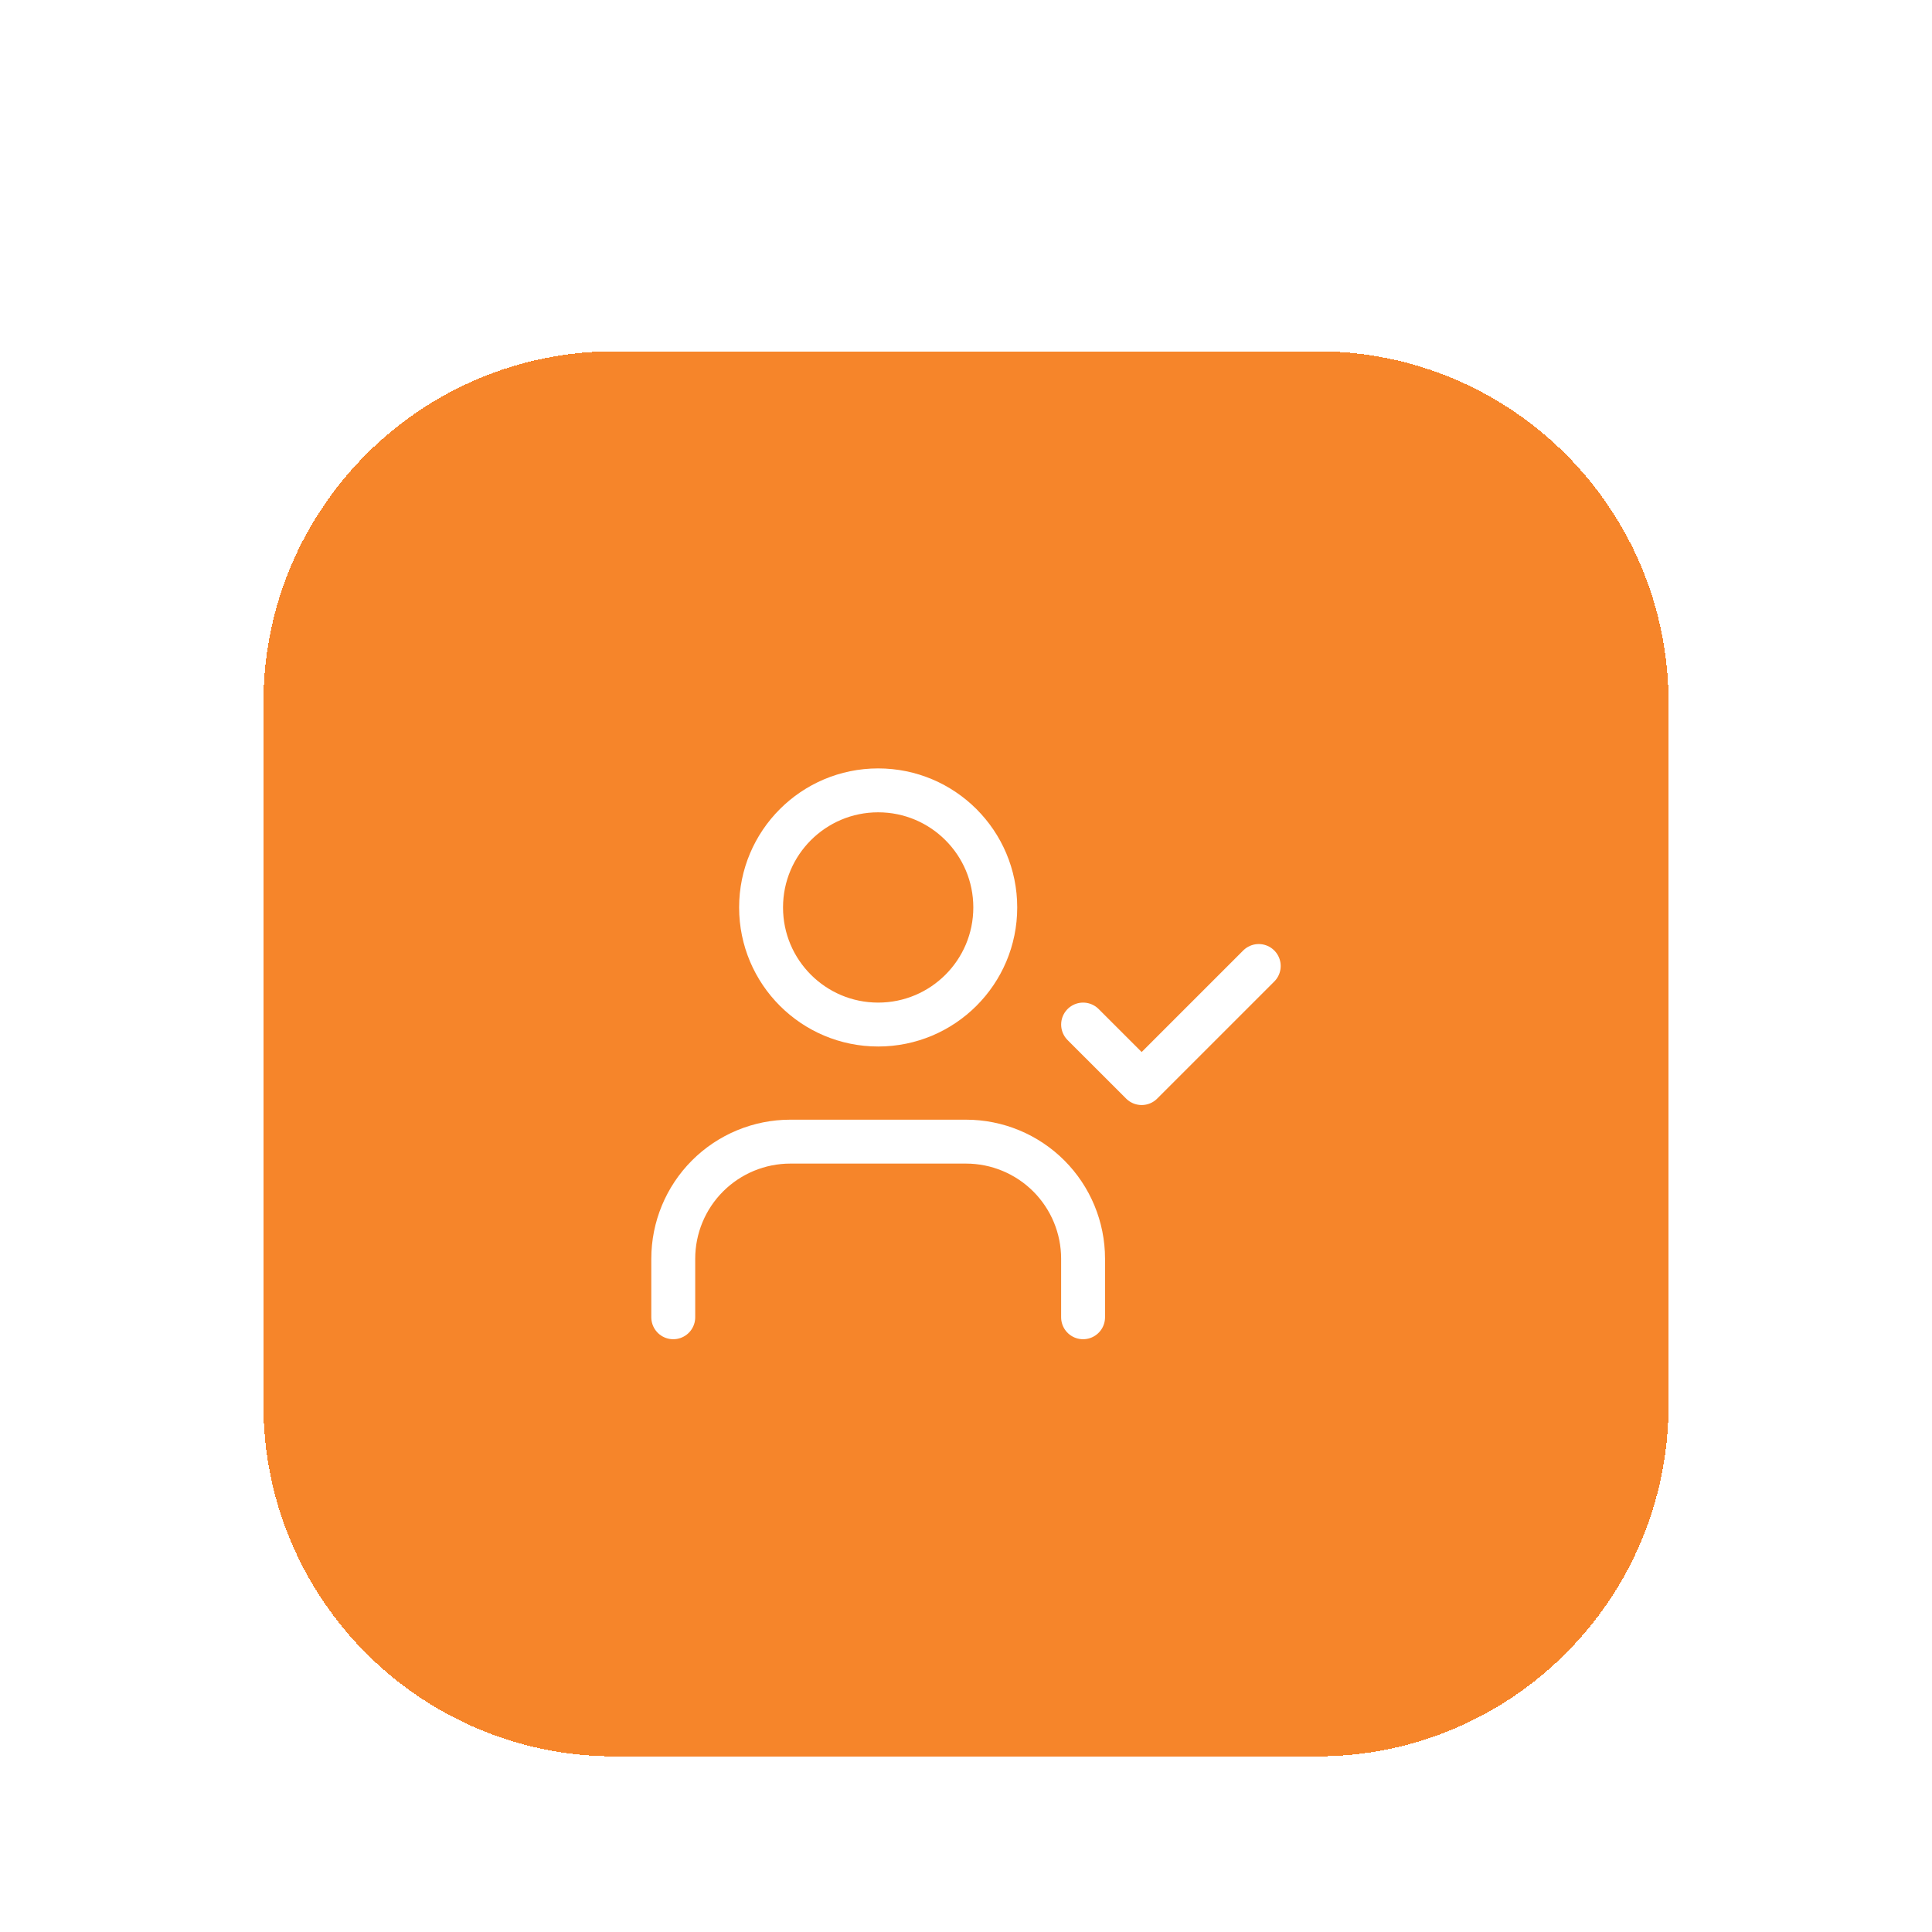 <svg width="88" height="88" viewBox="0 0 88 88" fill="none" xmlns="http://www.w3.org/2000/svg">
<g filter="url(#filter0_dd_193_444)">
<path d="M12 18C12 9.163 19.163 2 28 2H60C68.837 2 76 9.163 76 18V50C76 58.837 68.837 66 60 66H28C19.163 66 12 58.837 12 50V18Z" fill="#F6852A" shape-rendering="crispEdges"/>
<path d="M49.334 32.667L52.001 35.333L57.334 30" stroke="white" stroke-width="2" stroke-linecap="round" stroke-linejoin="round"/>
<path d="M49.333 46V43.333C49.333 41.919 48.771 40.562 47.771 39.562C46.77 38.562 45.414 38 43.999 38H35.999C34.585 38 33.228 38.562 32.228 39.562C31.228 40.562 30.666 41.919 30.666 43.333V46" stroke="white" stroke-width="2" stroke-linecap="round" stroke-linejoin="round"/>
<path d="M39.999 32.667C42.945 32.667 45.333 30.279 45.333 27.333C45.333 24.388 42.945 22 39.999 22C37.054 22 34.666 24.388 34.666 27.333C34.666 30.279 37.054 32.667 39.999 32.667Z" stroke="white" stroke-width="2" stroke-linecap="round" stroke-linejoin="round"/>
</g>
<defs>
<filter id="filter0_dd_193_444" x="0" y="0" width="88" height="88" filterUnits="userSpaceOnUse" color-interpolation-filters="sRGB">
<feFlood flood-opacity="0" result="BackgroundImageFix"/>
<feColorMatrix in="SourceAlpha" type="matrix" values="0 0 0 0 0 0 0 0 0 0 0 0 0 0 0 0 0 0 127 0" result="hardAlpha"/>
<feMorphology radius="4" operator="erode" in="SourceAlpha" result="effect1_dropShadow_193_444"/>
<feOffset dy="4"/>
<feGaussianBlur stdDeviation="3"/>
<feComposite in2="hardAlpha" operator="out"/>
<feColorMatrix type="matrix" values="0 0 0 0 1 0 0 0 0 0.411 0 0 0 0 0 0 0 0 0.3 0"/>
<feBlend mode="normal" in2="BackgroundImageFix" result="effect1_dropShadow_193_444"/>
<feColorMatrix in="SourceAlpha" type="matrix" values="0 0 0 0 0 0 0 0 0 0 0 0 0 0 0 0 0 0 127 0" result="hardAlpha"/>
<feMorphology radius="3" operator="erode" in="SourceAlpha" result="effect2_dropShadow_193_444"/>
<feOffset dy="10"/>
<feGaussianBlur stdDeviation="7.5"/>
<feComposite in2="hardAlpha" operator="out"/>
<feColorMatrix type="matrix" values="0 0 0 0 1 0 0 0 0 0.411 0 0 0 0 0 0 0 0 0.3 0"/>
<feBlend mode="normal" in2="effect1_dropShadow_193_444" result="effect2_dropShadow_193_444"/>
<feBlend mode="normal" in="SourceGraphic" in2="effect2_dropShadow_193_444" result="shape"/>
</filter>
</defs>
</svg>
